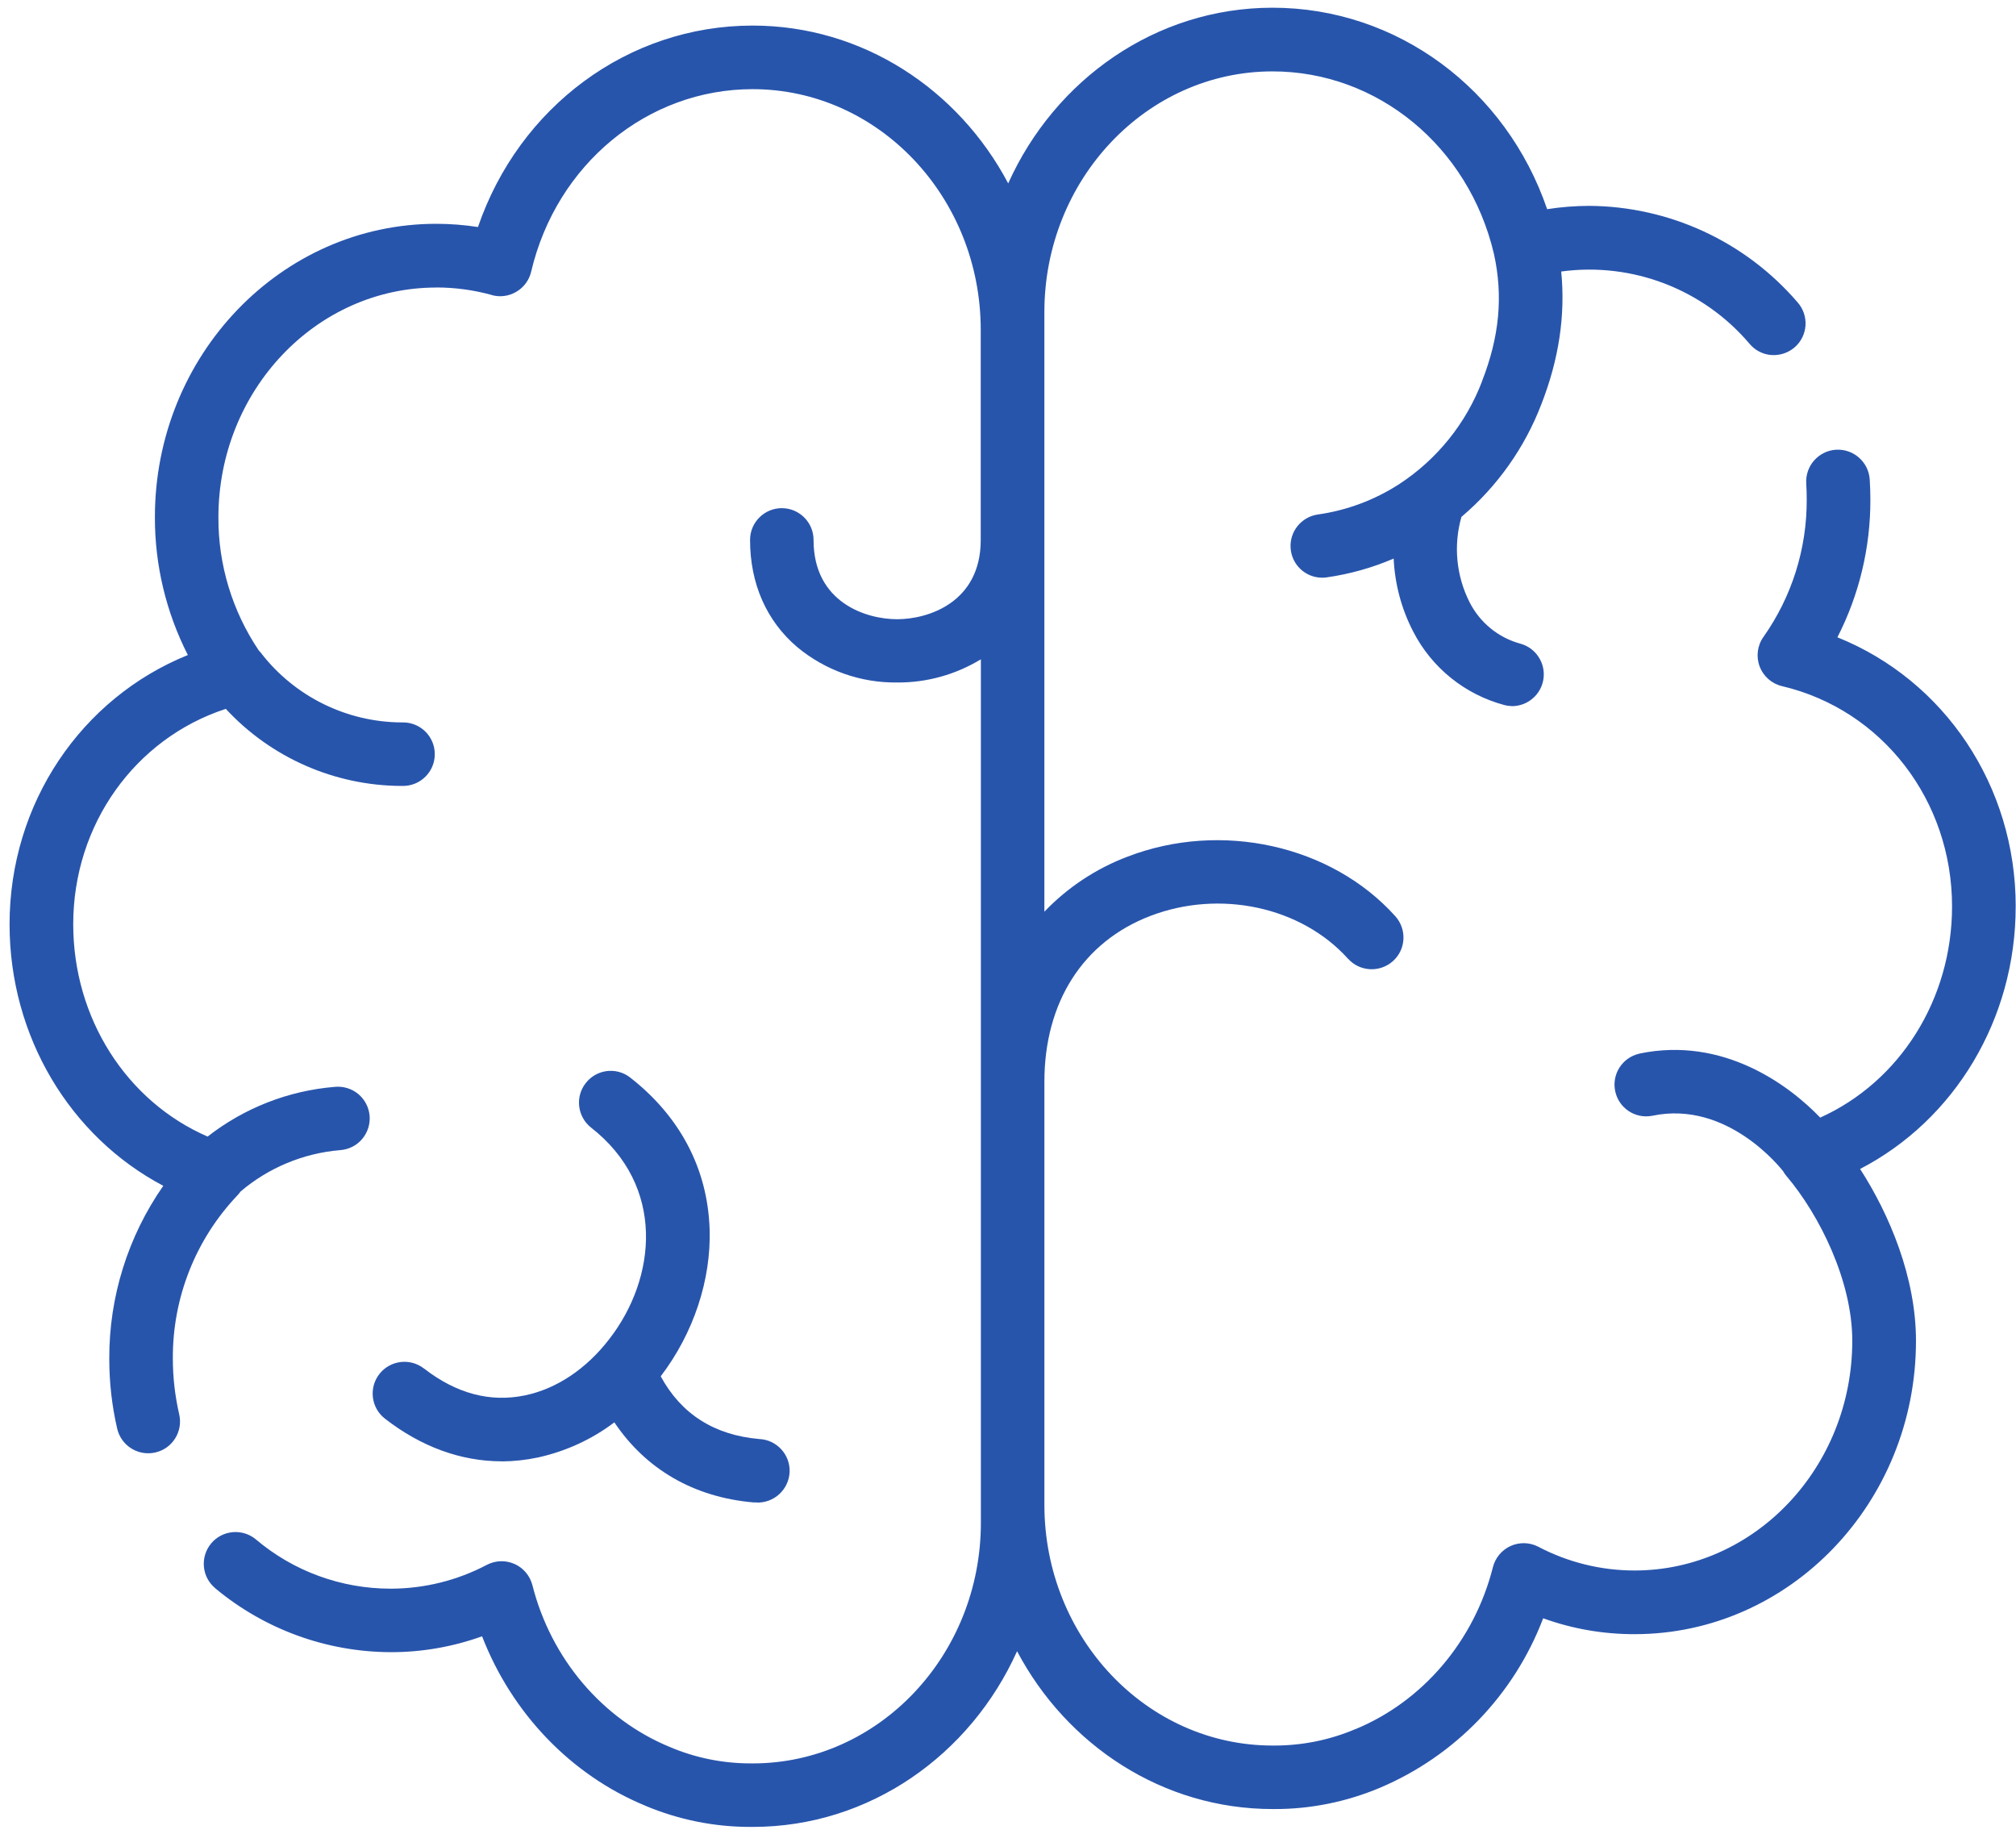 <svg xmlns:xlink="http://www.w3.org/1999/xlink" xmlns="http://www.w3.org/2000/svg" width="133" height="121" viewBox="0 0 133 121" fill="none">
<path d="M132.981 59.796C132.981 51.821 128.268 44.872 121.22 42.039V42.034C122.66 39.222 123.403 36.101 123.393 32.943C123.393 32.514 123.377 32.074 123.351 31.634C123.277 30.477 122.283 29.597 121.125 29.665C119.968 29.738 119.088 30.739 119.162 31.896C119.183 32.242 119.193 32.587 119.193 32.943C119.209 36.19 118.214 39.358 116.339 42.013C115.936 42.578 115.842 43.312 116.088 43.961C116.334 44.615 116.889 45.102 117.564 45.26C124.173 46.82 128.781 52.795 128.781 59.791C128.781 65.923 125.336 71.353 120.083 73.721C118.046 71.595 113.695 68.338 108.144 69.5V69.505C107.029 69.757 106.322 70.856 106.557 71.972C106.788 73.092 107.877 73.82 109.003 73.6C113.977 72.553 117.517 77.109 117.643 77.266C117.706 77.386 117.784 77.496 117.879 77.601C120.036 80.156 122.199 84.492 122.199 88.441C122.199 96.798 115.758 103.595 107.83 103.595C105.62 103.595 103.436 103.056 101.478 102.024C100.907 101.731 100.237 101.715 99.65 101.983C99.069 102.25 98.639 102.768 98.487 103.391C97.257 108.24 93.869 112.225 89.418 114.063V114.058C87.732 114.775 85.92 115.142 84.087 115.142H83.951C75.651 115.142 68.901 108.02 68.901 99.264V71.354C68.901 66.118 71.445 62.122 75.886 60.42C80.484 58.656 85.851 59.813 88.936 63.248V63.243C89.71 64.102 91.035 64.17 91.899 63.395C92.758 62.625 92.826 61.3 92.051 60.436C87.831 55.744 80.562 54.131 74.383 56.509C72.309 57.294 70.434 58.535 68.9 60.138V20.586C68.9 11.831 75.655 4.709 83.951 4.709C90.878 4.709 96.885 9.652 98.556 16.737C99.174 19.533 98.922 22.204 97.77 25.152H97.775C96.718 27.927 94.806 30.299 92.319 31.928C90.691 32.981 88.858 33.667 86.936 33.939C85.852 34.096 85.067 35.065 85.145 36.159C85.218 37.254 86.13 38.107 87.229 38.107C87.329 38.107 87.423 38.102 87.522 38.086C89.041 37.871 90.528 37.453 91.942 36.845C92.021 38.521 92.455 40.16 93.225 41.647C94.451 44.045 96.639 45.81 99.242 46.506C99.415 46.553 99.598 46.574 99.776 46.58C100.818 46.564 101.693 45.789 101.829 44.757C101.965 43.726 101.321 42.746 100.321 42.464C98.849 42.071 97.619 41.06 96.938 39.699C96.069 37.966 95.88 35.965 96.414 34.096C98.771 32.101 100.583 29.545 101.687 26.665C102.85 23.68 103.279 20.8 102.997 17.91C107.678 17.276 112.365 19.072 115.423 22.68C115.784 23.11 116.302 23.377 116.858 23.419C117.418 23.46 117.973 23.277 118.397 22.911C118.821 22.544 119.078 22.02 119.114 21.46C119.146 20.9 118.957 20.35 118.58 19.931C115.135 15.925 110.123 13.611 104.834 13.579C103.913 13.584 102.986 13.652 102.069 13.799C99.362 5.882 92.172 0.509 83.951 0.509C76.242 0.509 69.587 5.258 66.513 12.097C63.235 5.897 56.909 1.687 49.651 1.687C41.43 1.687 34.246 7.06 31.532 14.977H31.543C30.627 14.836 29.7 14.763 28.778 14.763C18.546 14.763 10.219 23.445 10.219 34.107C10.209 37.27 10.958 40.391 12.393 43.208C5.349 46.057 0.631 53 0.631 60.97C0.631 68.364 4.611 74.967 10.769 78.219V78.224C8.439 81.565 7.193 85.55 7.209 89.629C7.209 91.185 7.381 92.729 7.732 94.243C7.999 95.374 9.125 96.07 10.256 95.808C11.387 95.547 12.084 94.415 11.822 93.29C11.544 92.085 11.403 90.855 11.403 89.624C11.377 85.613 12.906 81.748 15.666 78.847C15.739 78.769 15.802 78.69 15.865 78.606V78.601C17.708 77.03 20.007 76.072 22.426 75.868C22.986 75.831 23.515 75.575 23.882 75.145C24.248 74.721 24.431 74.161 24.384 73.6C24.337 73.04 24.065 72.522 23.63 72.16C23.196 71.804 22.635 71.637 22.075 71.694C19.022 71.946 16.11 73.087 13.697 74.972C8.345 72.647 4.831 67.165 4.831 60.965C4.831 54.383 8.916 48.706 14.901 46.758H14.896C17.886 49.989 22.085 51.827 26.484 51.843H26.599C27.756 51.837 28.689 50.895 28.683 49.743C28.683 48.585 27.741 47.648 26.584 47.653H26.484C22.86 47.632 19.446 45.946 17.226 43.082H17.231C17.179 43.019 17.126 42.961 17.074 42.909C15.325 40.312 14.393 37.248 14.409 34.122C14.409 25.765 20.855 18.967 28.778 18.967V18.962C30.014 18.962 31.25 19.129 32.444 19.459V19.465C32.988 19.616 33.58 19.538 34.067 19.245C34.559 18.957 34.91 18.48 35.041 17.925C36.706 10.835 42.718 5.881 49.65 5.881C57.95 5.881 64.701 13.003 64.701 21.759V35.62C64.701 39.741 61.234 40.846 59.186 40.846C57.139 40.846 53.672 39.746 53.672 35.62V35.614C53.672 34.462 52.735 33.52 51.578 33.52C50.42 33.52 49.483 34.462 49.483 35.614C49.483 38.495 50.562 40.956 52.594 42.684C54.447 44.223 56.783 45.051 59.186 45.019C61.134 45.035 63.046 44.501 64.711 43.49V100.442C64.711 109.198 57.956 116.32 49.661 116.32H49.524C47.686 116.32 45.864 115.953 44.173 115.23C39.737 113.398 36.349 109.407 35.124 104.564C34.962 103.941 34.532 103.427 33.946 103.165C33.359 102.904 32.689 102.925 32.118 103.223C30.16 104.255 27.981 104.794 25.766 104.794C22.514 104.794 19.362 103.647 16.88 101.542C15.99 100.804 14.665 100.924 13.927 101.814C13.188 102.705 13.309 104.024 14.199 104.763H14.194C17.445 107.475 21.535 108.967 25.766 108.983C27.824 108.988 29.866 108.632 31.804 107.936C33.762 112.994 37.653 117.079 42.56 119.105H42.554C44.764 120.037 47.131 120.514 49.524 120.509H49.66C57.369 120.509 64.024 115.759 67.098 108.92C70.376 115.12 76.702 119.331 83.96 119.331H84.085C86.473 119.336 88.835 118.854 91.04 117.927C95.999 115.827 99.889 111.79 101.806 106.747C103.743 107.449 105.786 107.8 107.843 107.795C118.076 107.795 126.402 99.112 126.402 88.45C126.402 84.261 124.653 80.114 122.715 77.108C128.947 73.882 132.979 67.237 132.979 59.796L132.981 59.796Z" fill="#2855AC"/>
<path d="M34.639 92.042C32.346 92.524 30.105 91.927 27.968 90.267V90.272C27.057 89.56 25.737 89.723 25.025 90.639C24.318 91.55 24.48 92.865 25.392 93.577C27.79 95.441 30.419 96.394 33.105 96.394V96.399C33.911 96.394 34.718 96.305 35.503 96.137C37.326 95.734 39.043 94.949 40.53 93.823C42.604 96.912 45.767 98.766 49.721 99.106H49.904V99.112C51.061 99.159 52.04 98.258 52.093 97.101C52.14 95.949 51.239 94.97 50.082 94.922C47.118 94.661 44.94 93.278 43.589 90.786C45.756 87.948 46.929 84.408 46.814 81.056C46.678 77.087 44.856 73.631 41.557 71.065L41.551 71.06C40.64 70.368 39.342 70.541 38.64 71.447C37.933 72.348 38.09 73.652 38.98 74.369C43.918 78.213 43.327 84.298 40.195 88.33C38.682 90.299 36.713 91.613 34.639 92.042Z" fill="#2855AC"/>
</svg>